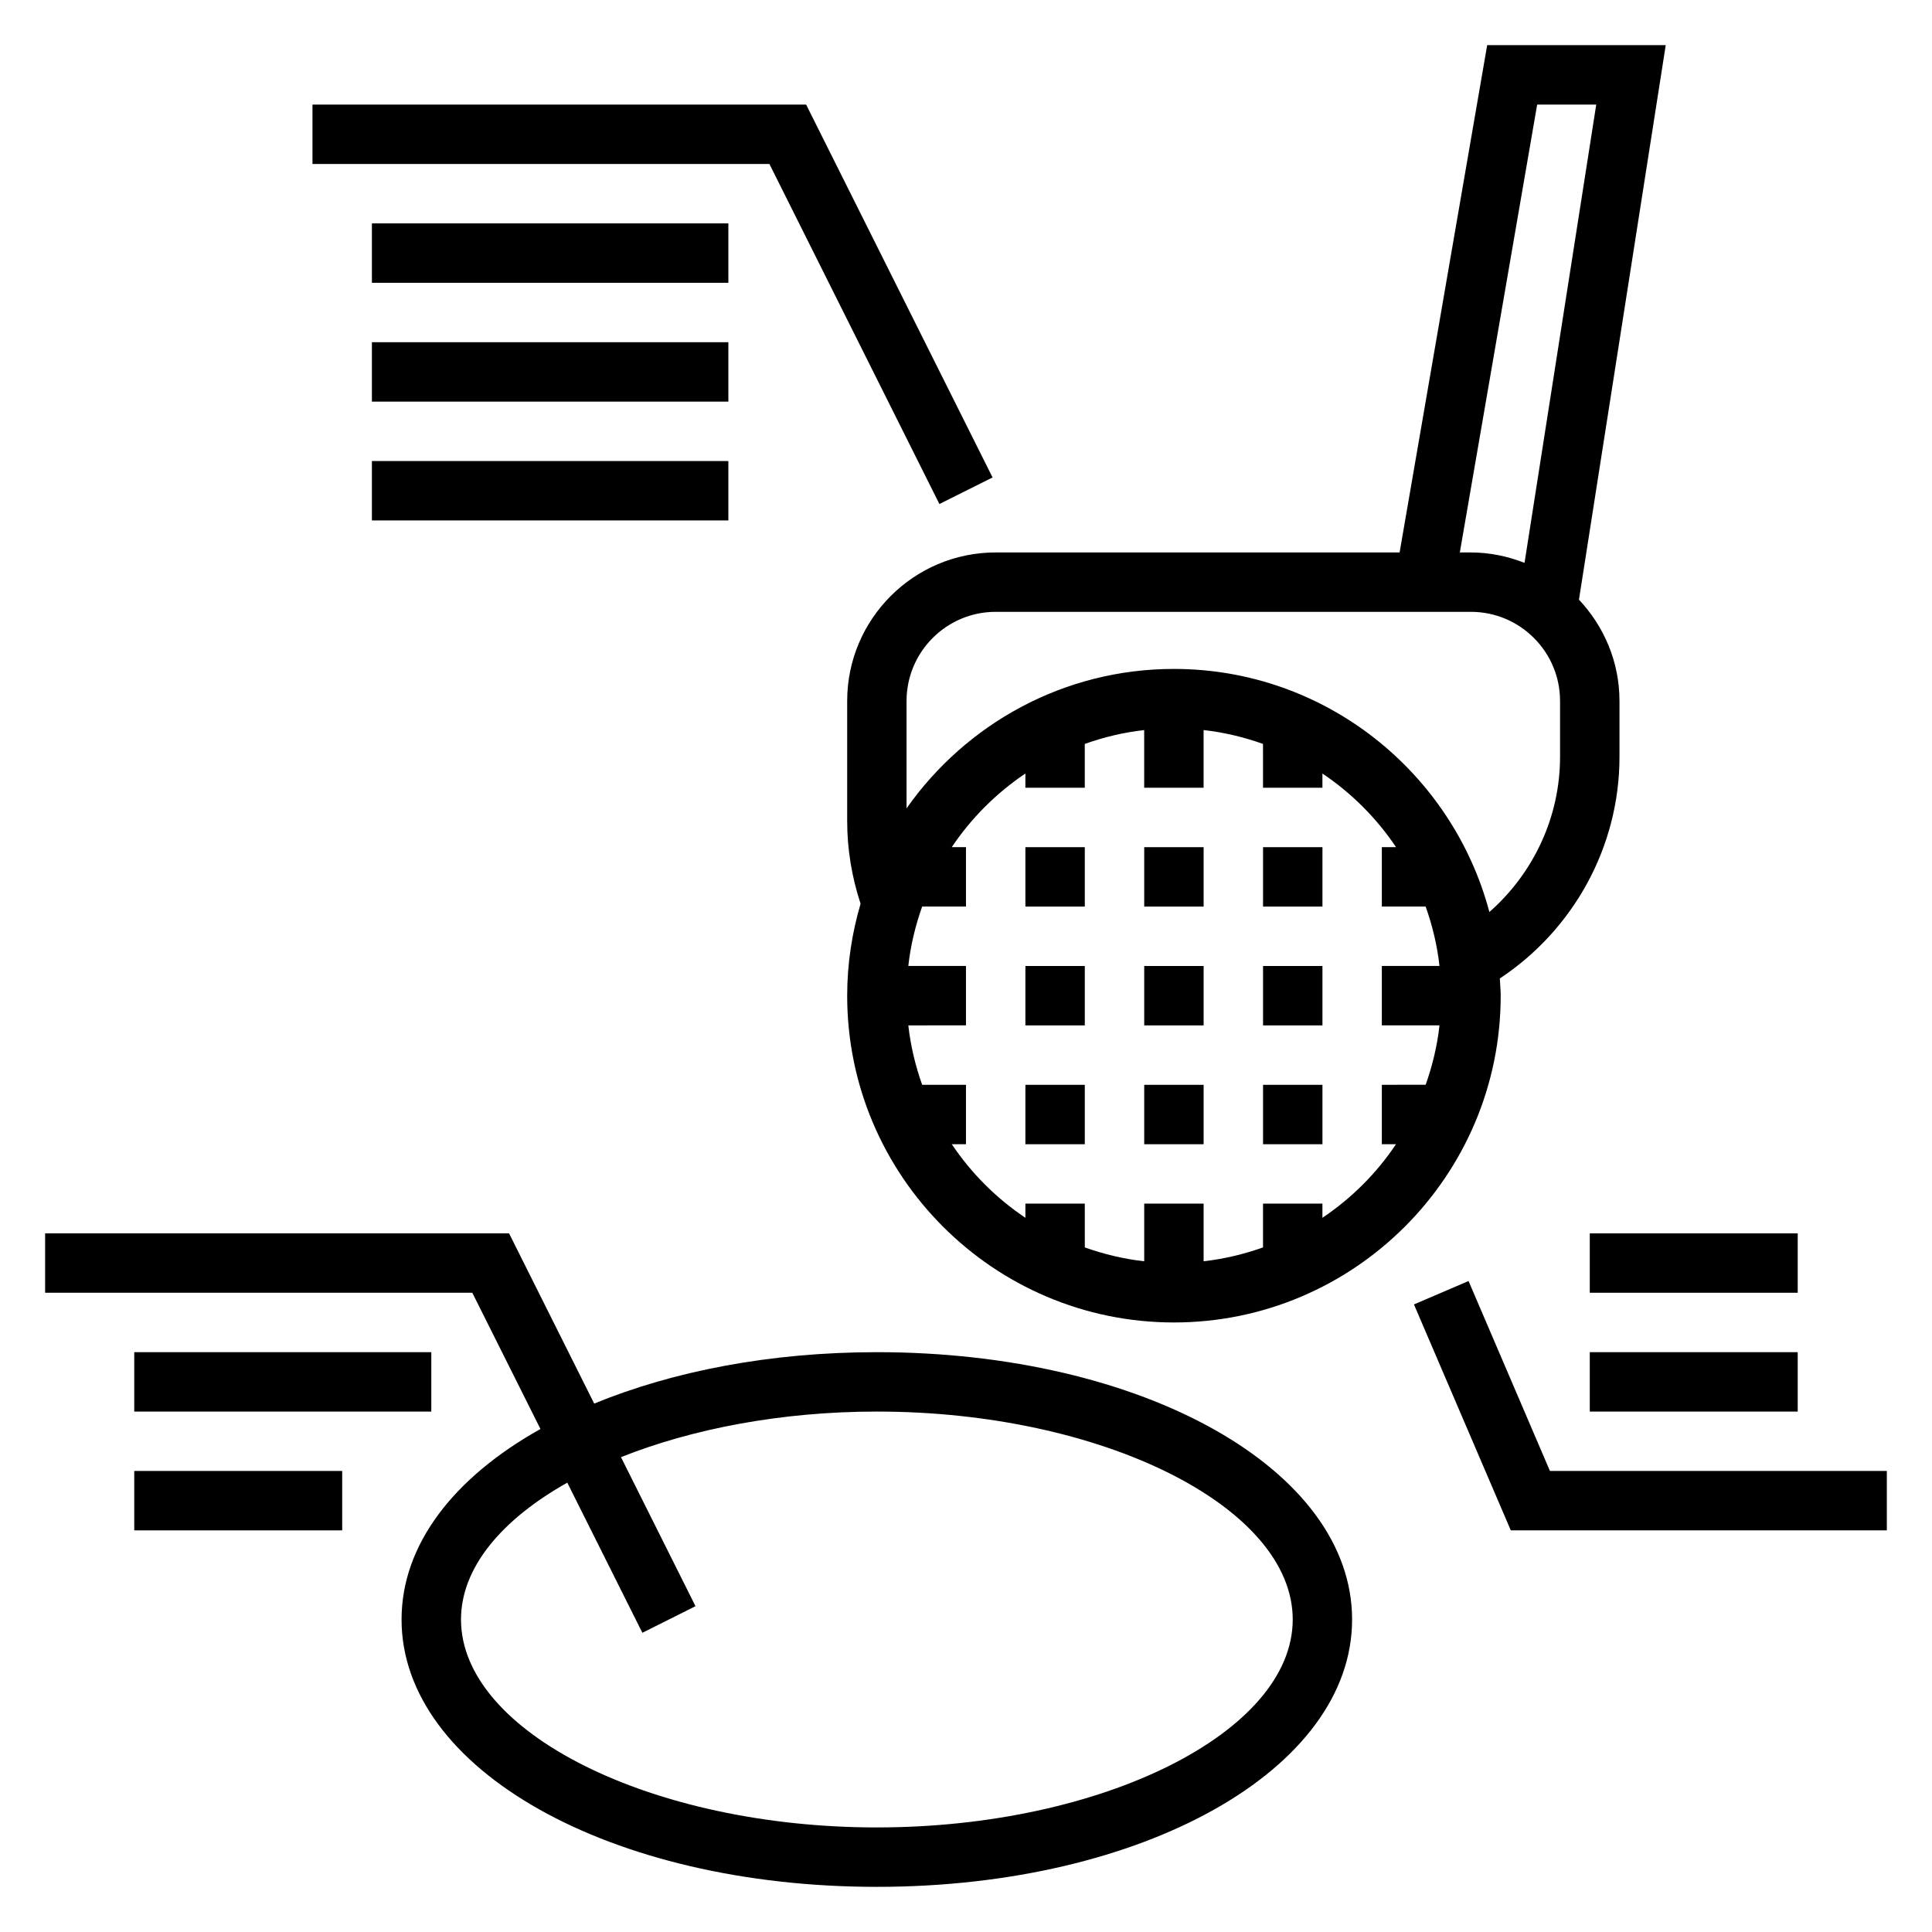 <?xml version="1.0" encoding="UTF-8"?>
<!-- Uploaded to: ICON Repo, www.iconrepo.com, Generator: ICON Repo Mixer Tools -->
<svg fill="#000000" width="800px" height="800px" version="1.1" viewBox="144 144 512 512" xmlns="http://www.w3.org/2000/svg">
 <g>
  <path d="m541.46 403.31c19.609-12.98 31.719-35 31.719-58.703v-14.848c0-10.398-4.125-19.797-10.738-26.844l22.996-146.95h-47.32l-23.207 134.44h-107.04c-21.703 0-39.359 17.656-39.359 39.359v31.82c0 7.512 1.234 14.855 3.551 21.922-2.277 7.742-3.551 15.902-3.551 24.367 0 47.742 38.848 86.594 86.594 86.594 47.742 0 86.594-38.848 86.594-86.594-0.004-1.535-0.152-3.039-0.234-4.559zm9.906-231.6h15.656l-19.004 121.45c-4.426-1.723-9.188-2.754-14.211-2.754h-2.938zm-167.12 158.05c0-13.02 10.598-23.617 23.617-23.617h125.95c13.02 0 23.617 10.598 23.617 23.617v14.848c0 15.895-7.031 30.797-18.727 41.086-9.836-37.027-43.543-64.422-83.613-64.422-29.285 0-55.168 14.648-70.848 36.961zm110.21 136.97v-3.762h-15.742v11.609c-5.023 1.785-10.273 3.062-15.742 3.668v-15.277h-15.742v15.281c-5.473-0.605-10.723-1.891-15.742-3.668l-0.004-11.613h-15.742v3.762c-7.707-5.172-14.344-11.809-19.508-19.508h3.762v-15.742h-11.609c-1.785-5.023-3.062-10.273-3.668-15.742l15.277-0.004v-15.742h-15.281c0.605-5.473 1.891-10.723 3.668-15.742l11.613-0.004v-15.742h-3.762c5.172-7.707 11.809-14.344 19.508-19.508l-0.004 3.762h15.742v-11.609c5.023-1.785 10.273-3.062 15.742-3.668l0.004 15.277h15.742v-15.281c5.473 0.605 10.723 1.891 15.742 3.668l0.004 11.613h15.742v-3.762c7.707 5.172 14.344 11.809 19.508 19.508h-3.762v15.742h11.609c1.785 5.023 3.062 10.273 3.668 15.742l-15.277 0.004v15.742h15.281c-0.605 5.473-1.891 10.723-3.668 15.742l-11.613 0.004v15.742h3.762c-5.164 7.707-11.801 14.344-19.508 19.508z"/>
  <path d="m447.23 400h15.742v15.742h-15.742z"/>
  <path d="m447.23 368.51h15.742v15.742h-15.742z"/>
  <path d="m447.23 431.49h15.742v15.742h-15.742z"/>
  <path d="m478.72 431.49h15.742v15.742h-15.742z"/>
  <path d="m478.72 400h15.742v15.742h-15.742z"/>
  <path d="m478.72 368.51h15.742v15.742h-15.742z"/>
  <path d="m415.74 368.51h15.742v15.742h-15.742z"/>
  <path d="m415.74 400h15.742v15.742h-15.742z"/>
  <path d="m415.74 431.49h15.742v15.742h-15.742z"/>
  <path d="m376.38 502.34c-28.324 0-54.098 5.07-74.91 13.625l-22.562-45.113h-122.95v15.742h113.21l18.059 36.109c-22.844 12.762-36.809 30.527-36.809 50.484 0 39.73 55.324 70.848 125.95 70.848 70.629 0 125.95-31.117 125.95-70.848 0-39.73-55.324-70.848-125.95-70.848zm0 125.95c-59.742 0-110.21-25.238-110.21-55.105 0-13.754 10.785-26.488 28.168-36.266l19.895 39.785 14.082-7.047-19.75-39.5c18.855-7.504 42.473-12.078 67.812-12.078 59.742 0 110.21 25.238 110.21 55.105 0 29.867-50.465 55.105-110.21 55.105z"/>
  <path d="m179.58 502.34h78.719v15.742h-78.719z"/>
  <path d="m392.95 277.57 14.09-7.039-49.41-98.816h-130.82v15.742h121.09z"/>
  <path d="m242.56 203.2h94.465v15.742h-94.465z"/>
  <path d="m179.58 533.82h55.105v15.742h-55.105z"/>
  <path d="m242.56 234.69h94.465v15.742h-94.465z"/>
  <path d="m242.56 266.18h94.465v15.742h-94.465z"/>
  <path d="m554.75 533.82-21.57-50.336-14.469 6.203 25.664 59.875h99.652v-15.742z"/>
  <path d="m565.31 502.34h55.105v15.742h-55.105z"/>
  <path d="m565.31 470.85h55.105v15.742h-55.105z"/>
 </g>
</svg>